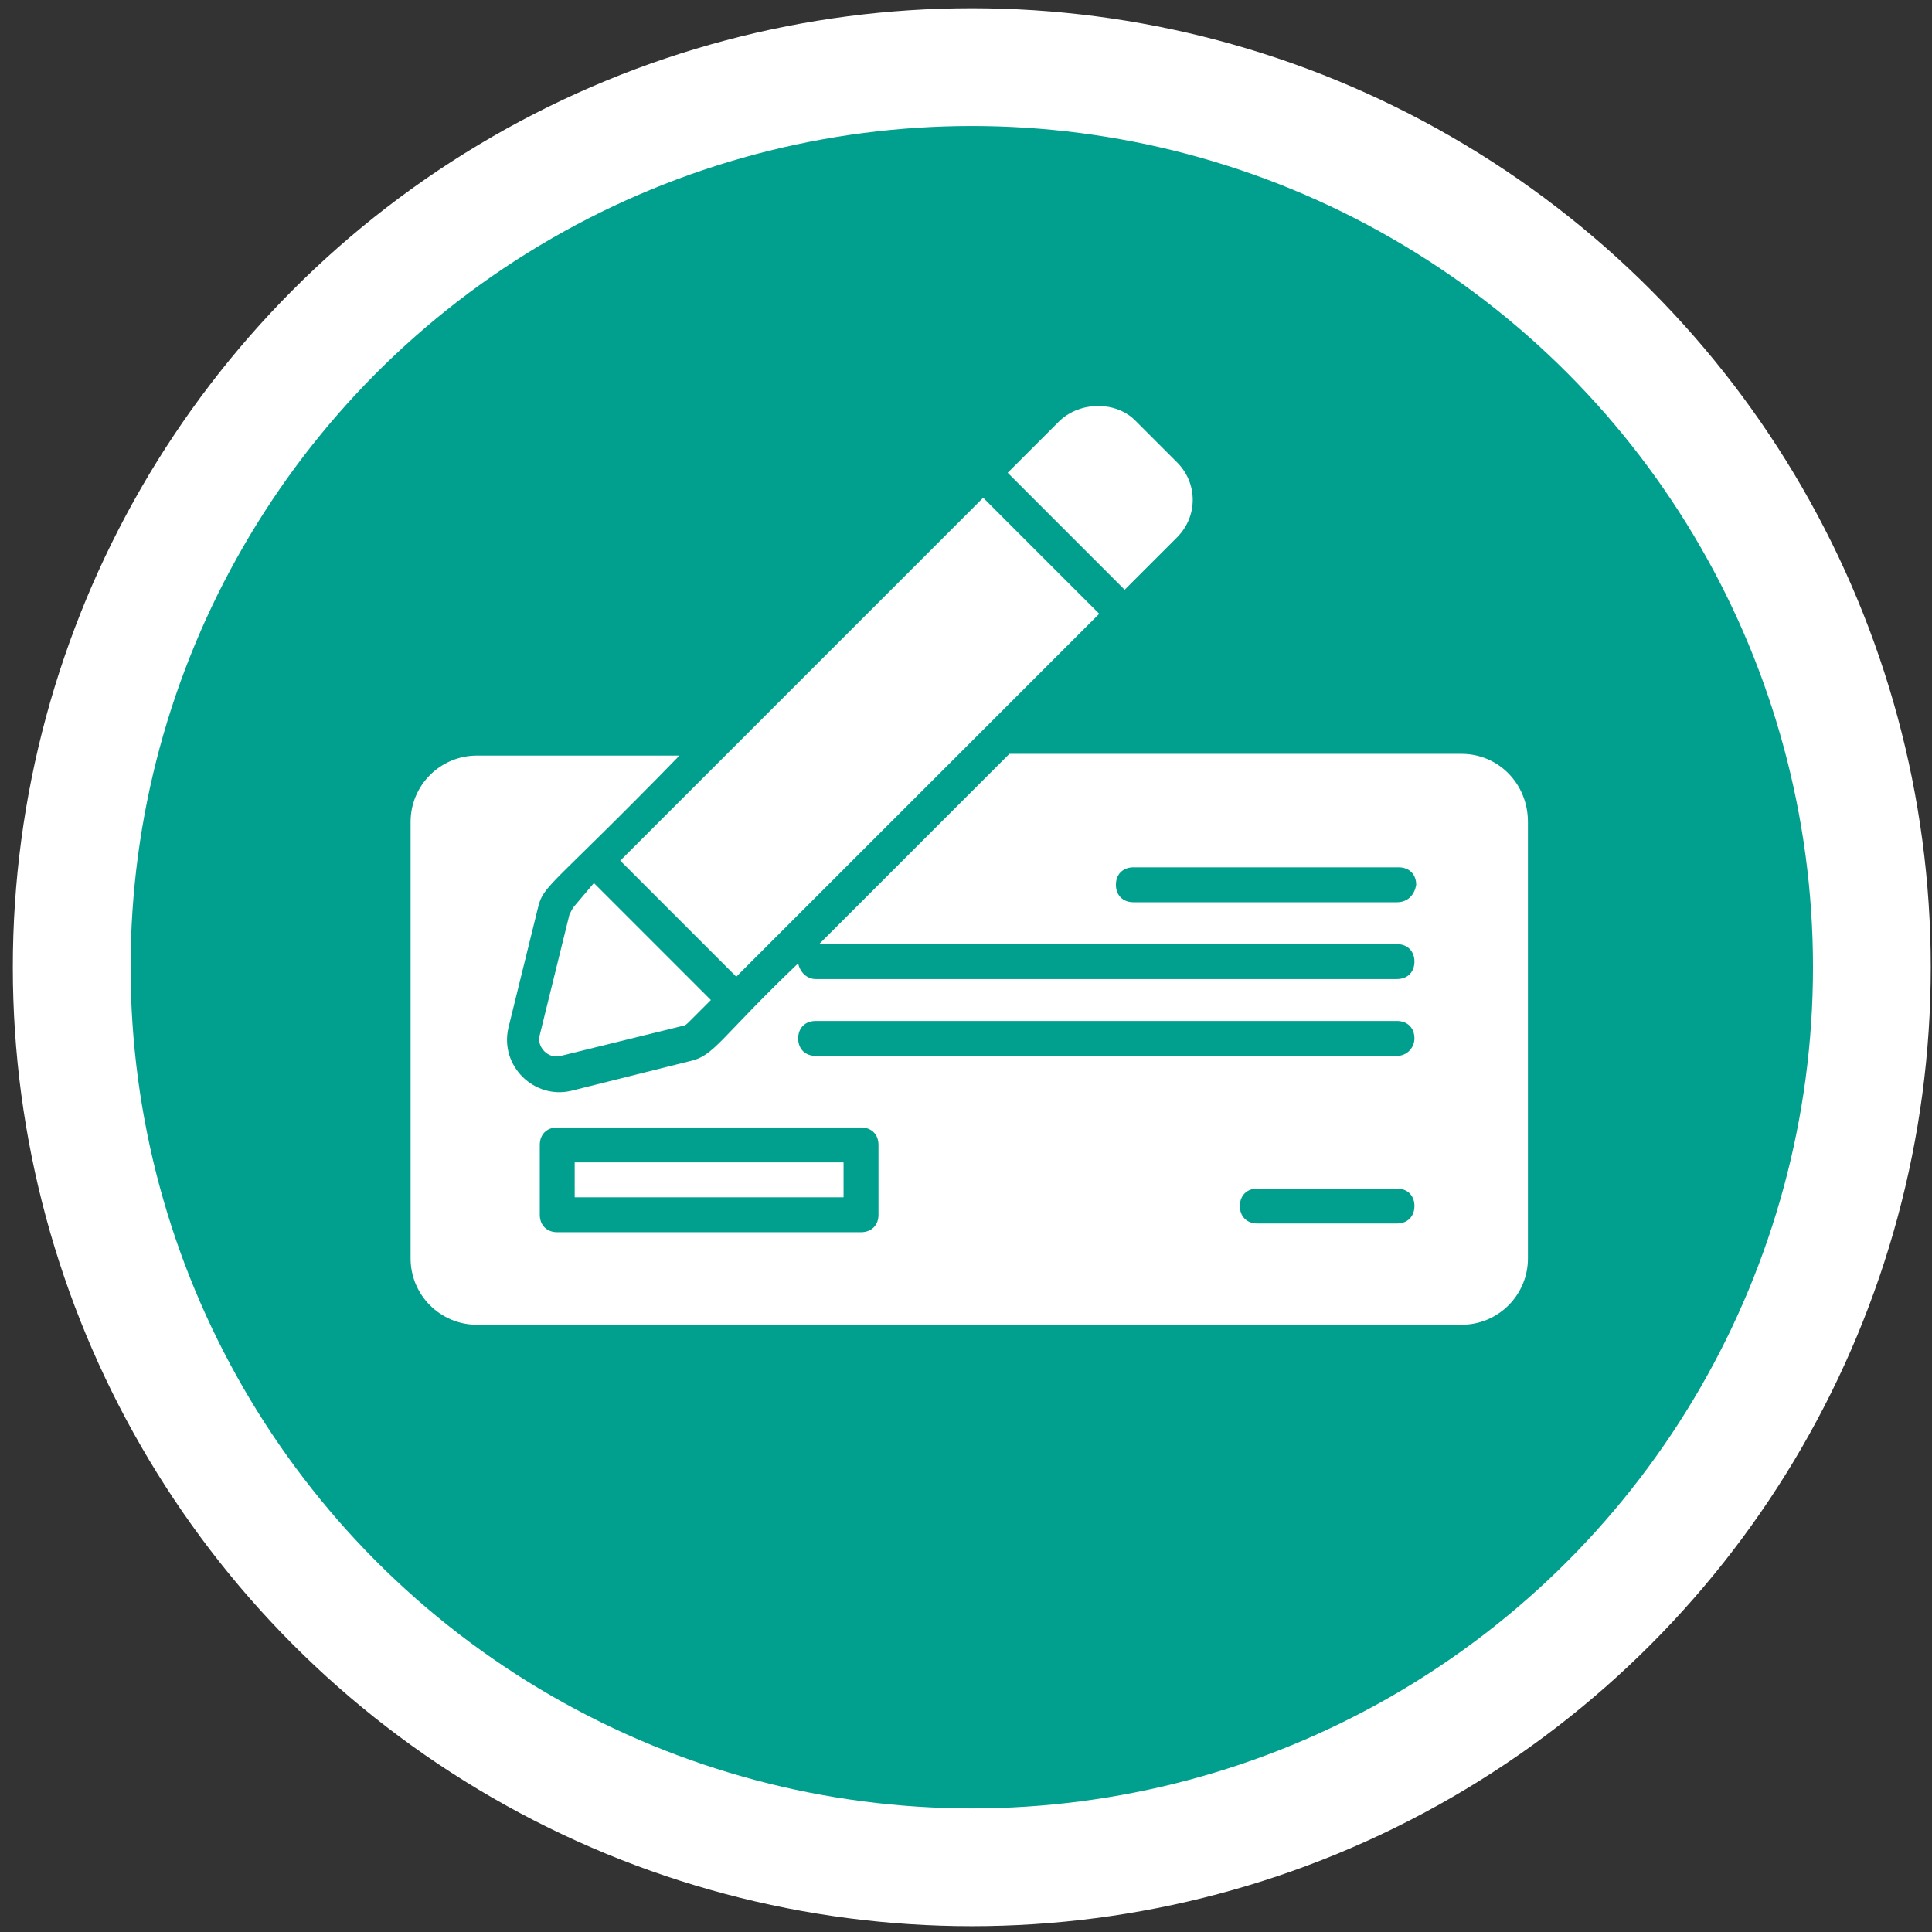 <?xml version="1.0" encoding="UTF-8"?> <svg xmlns="http://www.w3.org/2000/svg" width="138" height="138" viewBox="0 0 138 138" fill="none"><rect x="0" y="0" width="138" height="138" fill="#333333" stroke="none"/> <circle cx="69.414" cy="69.086" r="64.292" fill="#01A08E" stroke="white" stroke-width="8.412"></circle> <path d="M60.254 83.028H41.05V85.522H60.254V83.028Z" fill="white"></path> <path d="M104.399 53.847H72.101L58.509 67.439H99.785C100.534 67.439 101.032 67.938 101.032 68.686C101.032 69.435 100.534 69.933 99.785 69.933H58.259C57.636 69.933 57.137 69.435 57.012 68.811C51.401 74.173 51.026 75.42 49.281 75.794L40.801 77.914C38.182 78.538 35.688 76.168 36.312 73.425L38.431 64.821C38.806 63.199 39.429 63.324 48.532 53.971H34.067C31.448 53.971 29.328 56.091 29.328 58.71V89.886C29.328 92.505 31.448 94.625 34.067 94.625H104.399C107.018 94.625 109.138 92.505 109.138 89.886V58.71C109.138 55.967 107.018 53.847 104.399 53.847ZM62.749 86.768C62.749 87.516 62.25 88.015 61.502 88.015H39.803C39.055 88.015 38.556 87.516 38.556 86.768V81.78C38.556 81.032 39.055 80.533 39.803 80.533H61.502C62.25 80.533 62.749 81.032 62.749 81.78V86.768ZM99.785 87.392H89.809C89.061 87.392 88.562 86.893 88.562 86.145C88.562 85.397 89.061 84.898 89.809 84.898H99.785C100.534 84.898 101.032 85.397 101.032 86.145C101.032 86.893 100.534 87.392 99.785 87.392ZM99.785 75.42H58.259C57.511 75.42 57.012 74.921 57.012 74.173C57.012 73.425 57.511 72.926 58.259 72.926H99.785C100.534 72.926 101.032 73.425 101.032 74.173C101.032 74.797 100.534 75.42 99.785 75.42ZM99.785 64.446H80.955C80.207 64.446 79.708 63.948 79.708 63.199C79.708 62.451 80.207 61.952 80.955 61.952H99.91C100.658 61.952 101.157 62.451 101.157 63.199C101.032 63.948 100.534 64.446 99.785 64.446Z" fill="white"></path> <path d="M52.591 69.765L78.516 43.841L70.227 35.552L44.303 61.476L52.591 69.765Z" fill="white"></path> <path d="M84.073 38.384C85.569 36.888 85.569 34.518 84.073 33.022L81.08 30.029C79.708 28.657 77.214 28.657 75.718 30.029L71.977 33.77L80.332 42.125L84.073 38.384Z" fill="white"></path> <path d="M41.05 64.696C40.925 64.821 40.801 65.07 40.676 65.32L38.556 73.924C38.306 74.797 39.179 75.67 40.052 75.421L48.657 73.301C48.906 73.301 49.031 73.176 49.28 72.927L50.777 71.43L42.422 63.075L41.05 64.696Z" fill="white"></path> </svg> 